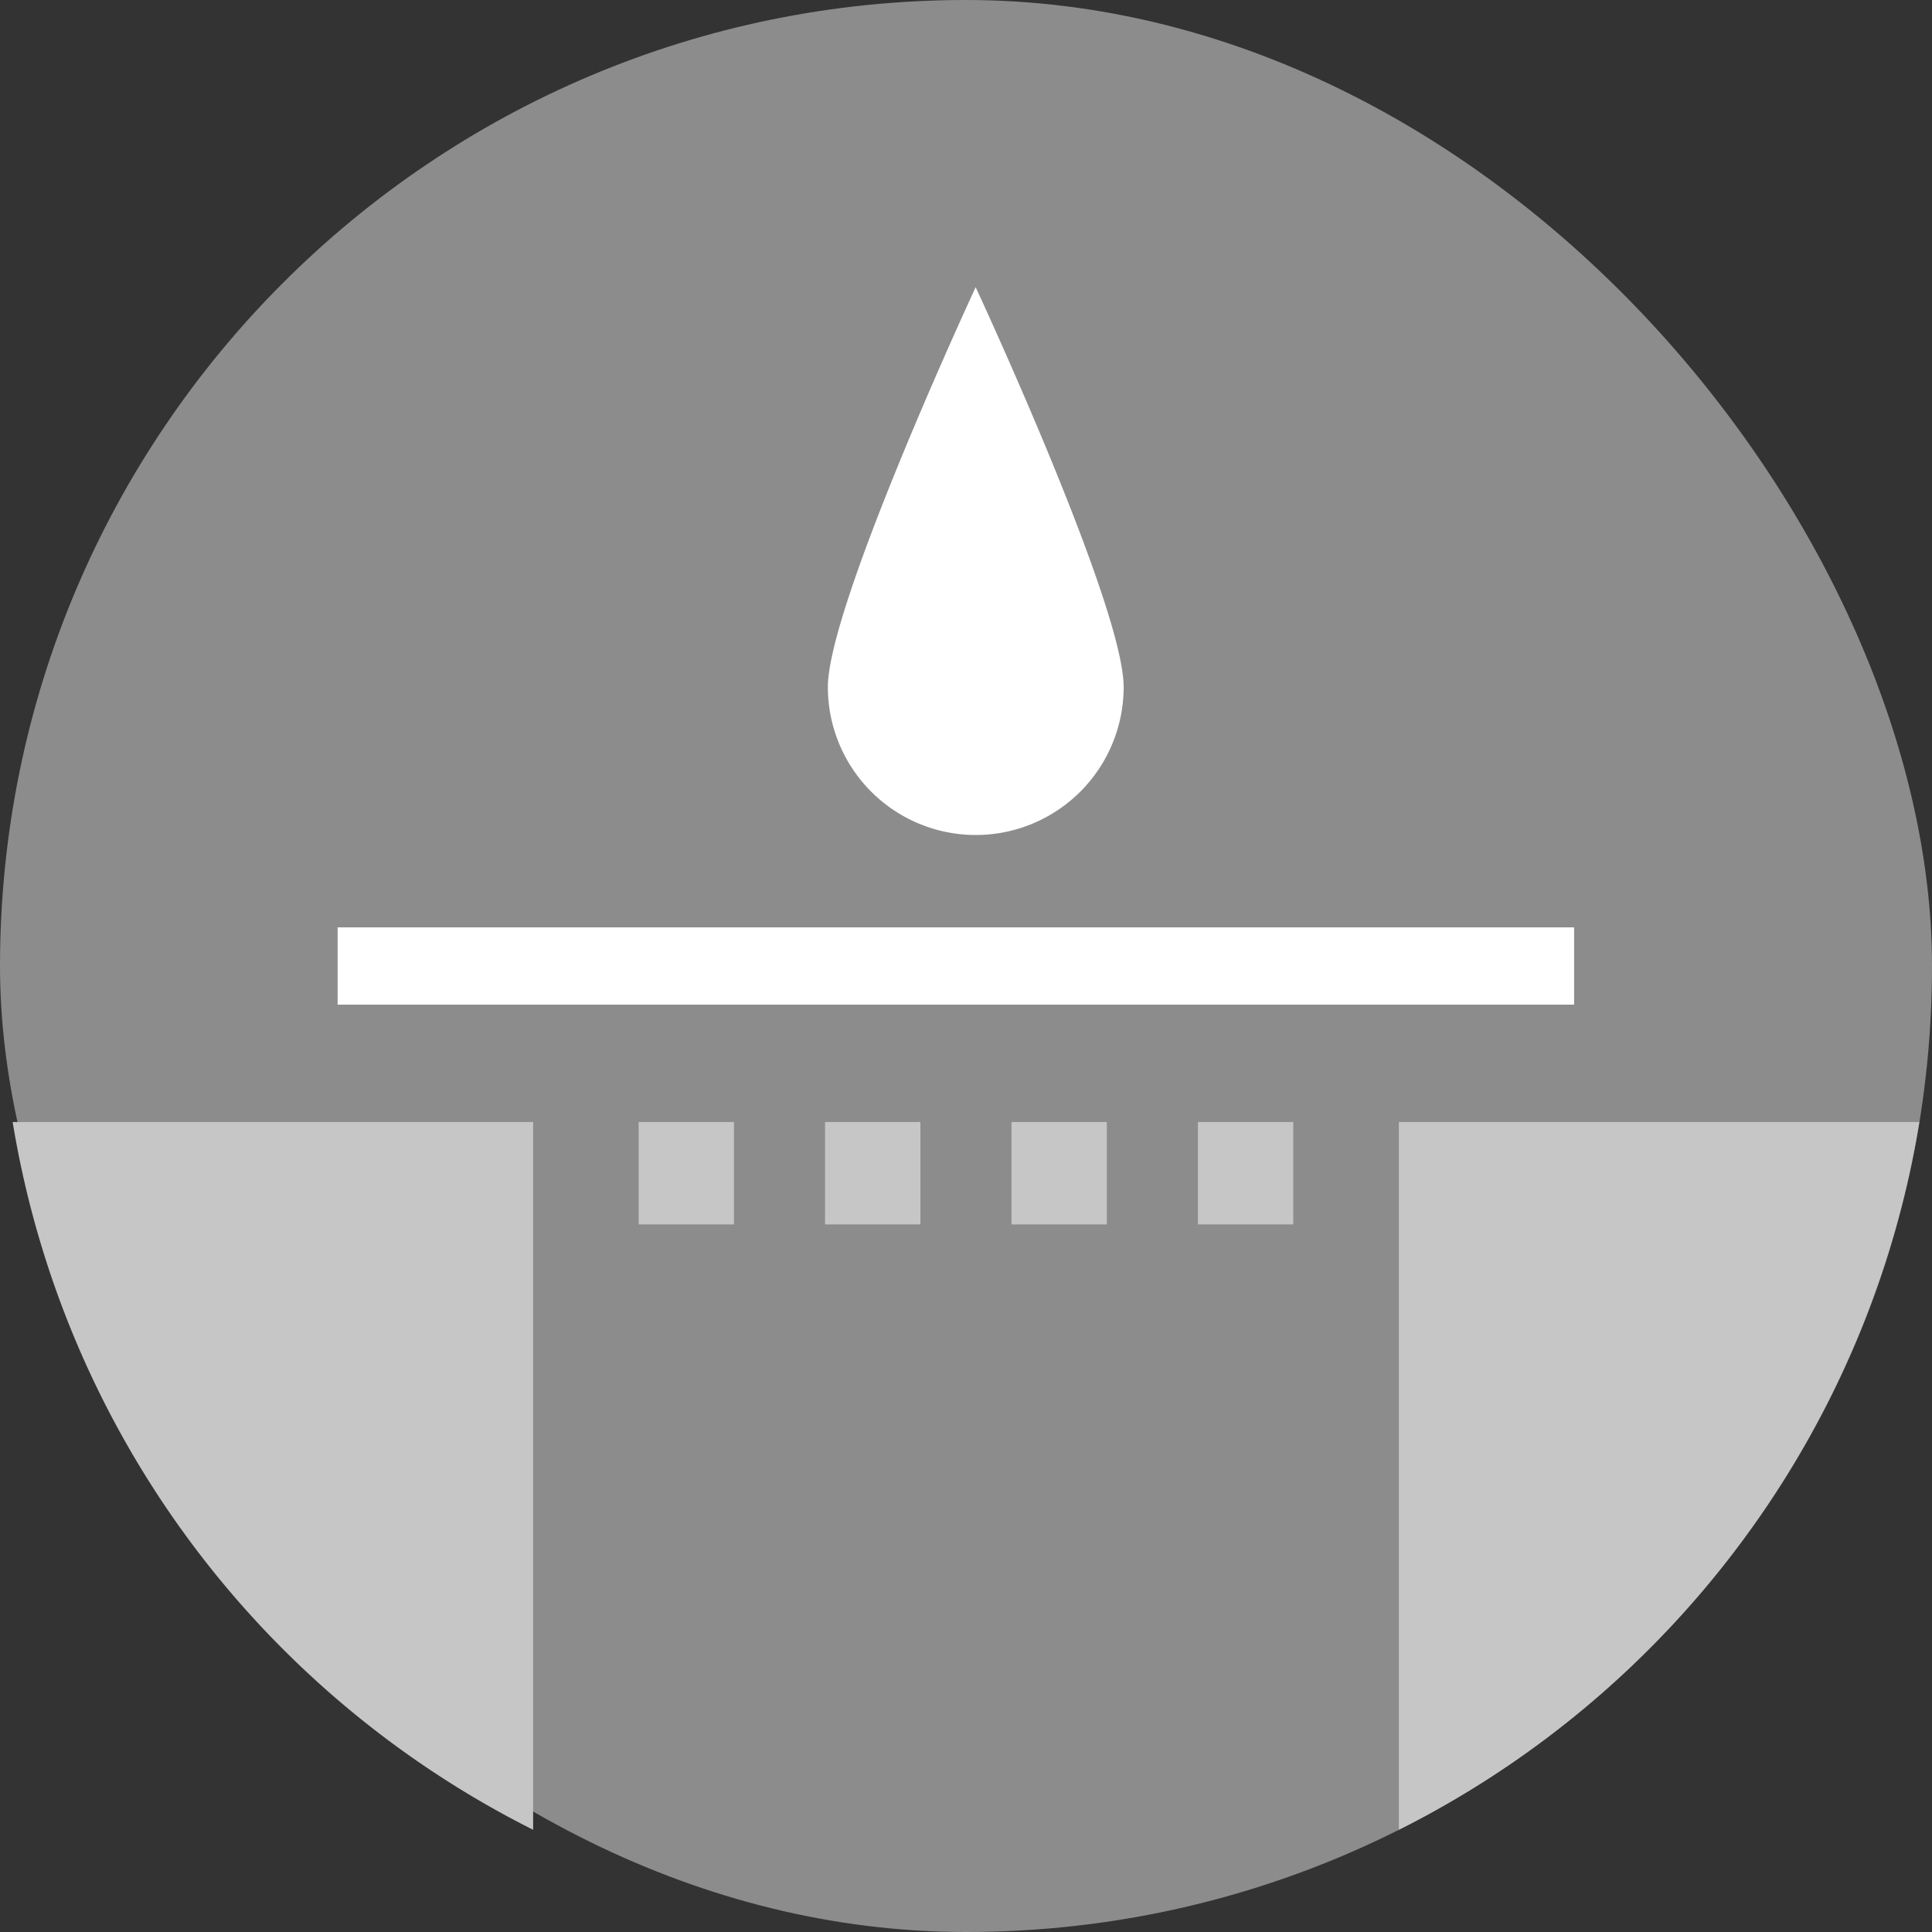 <svg id="Vrstva_1" data-name="Vrstva 1" xmlns="http://www.w3.org/2000/svg" viewBox="0 0 200 200"><rect x="0" y="0" width="200" height="200" fill="#333333" stroke="none"/><defs><style>.cls-1{fill:#8c8c8c;}.cls-2{fill:none;stroke:#fff;stroke-linejoin:round;stroke-width:8px;}.cls-3{fill:#fff;}.cls-4{fill:#c6c6c6;}</style></defs><rect class="cls-1" width="200" height="200" rx="100"/><line class="cls-2" x1="34.95" y1="100" x2="162.95" y2="100"/><path class="cls-3" d="M101,86.44a15.32,15.32,0,0,0,15.32-15.32c0-8.46-15.32-41.39-15.32-41.39S85.7,62.66,85.7,71.12A15.32,15.32,0,0,0,101,86.44"/><path class="cls-4" d="M55.19,189.42V116.15H1.31A100.11,100.11,0,0,0,55.19,189.42Z"/><path class="cls-4" d="M198.69,116.15H144.81v73.27A100.11,100.11,0,0,0,198.69,116.15Z"/><rect class="cls-4" x="66.11" y="116.15" width="9.87" height="10.6"/><rect class="cls-4" x="85.41" y="116.15" width="9.87" height="10.6"/><rect class="cls-4" x="104.71" y="116.15" width="9.87" height="10.6"/><rect class="cls-4" x="124.01" y="116.15" width="9.87" height="10.6"/></svg>